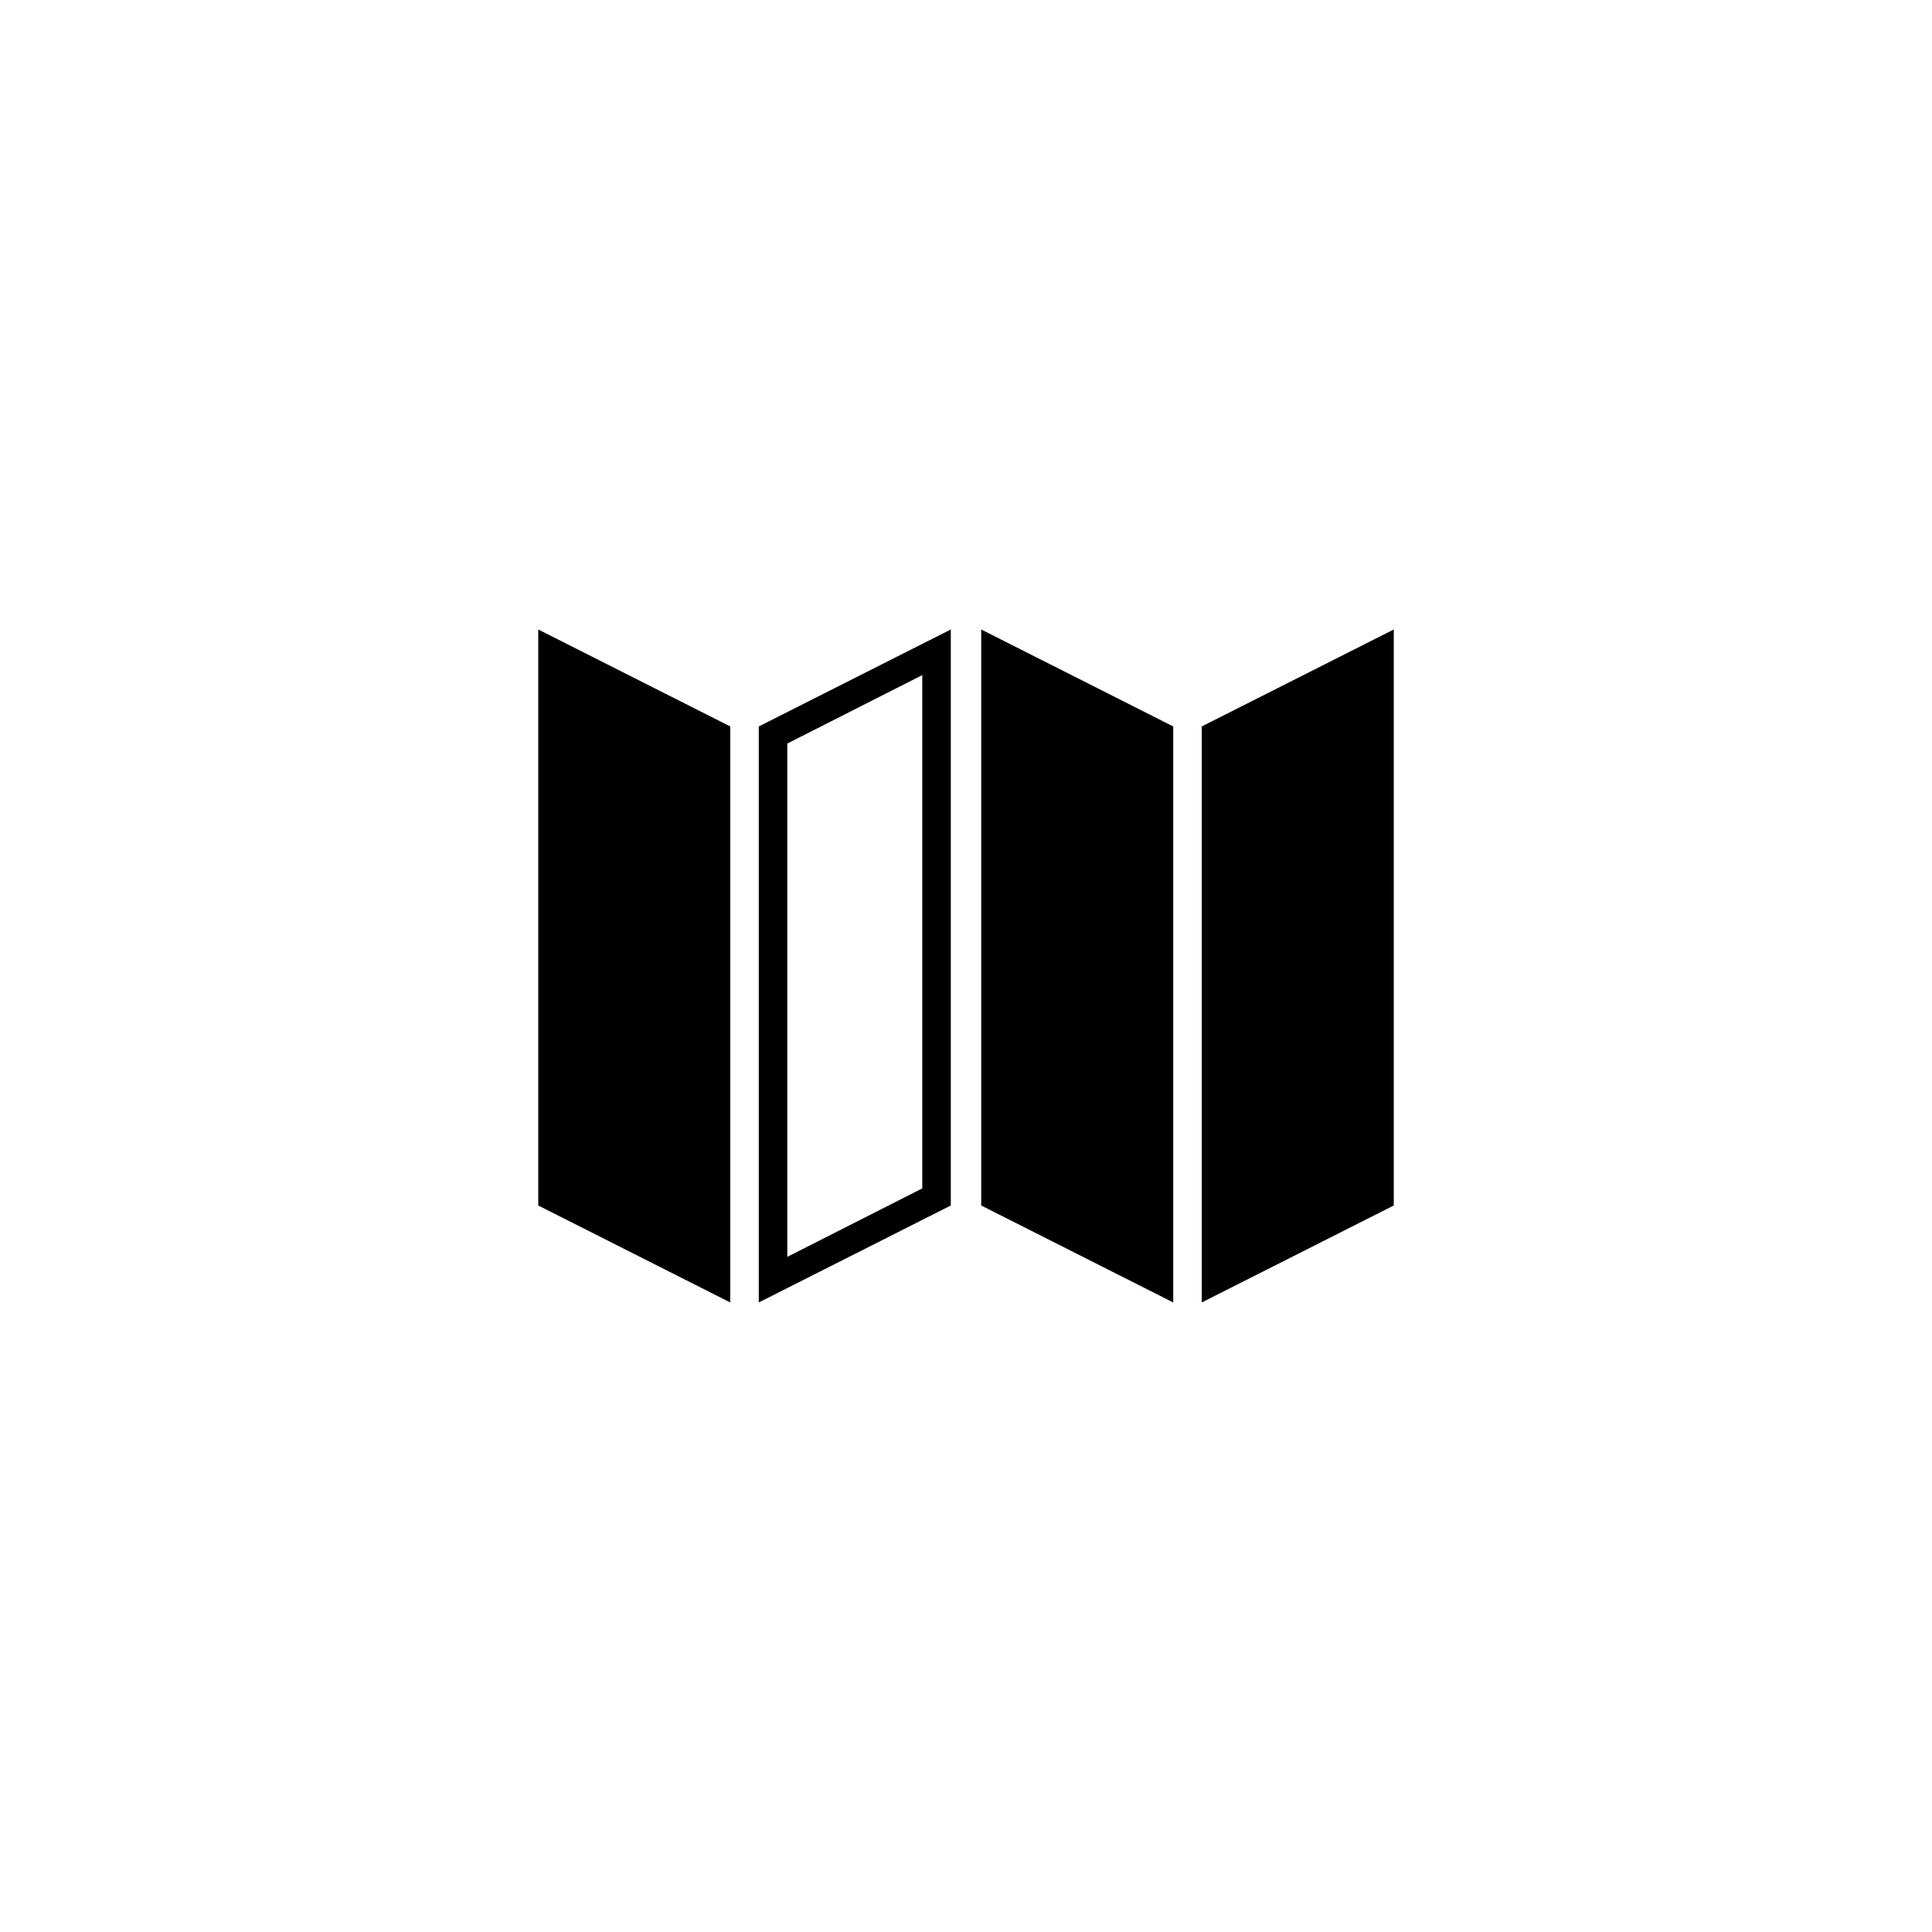 <?xml version="1.0" encoding="UTF-8"?>
<!-- Uploaded to: ICON Repo, www.iconrepo.com, Generator: ICON Repo Mixer Tools -->
<svg fill="#000000" width="800px" height="800px" version="1.1" viewBox="144 144 512 512" xmlns="http://www.w3.org/2000/svg">
 <g>
  <path d="m286.64 310.82 50.887 25.695v152.65l-50.887-25.695z"/>
  <path d="m404.03 310.82 50.887 25.695v152.65l-50.887-25.695z"/>
  <path d="m388.41 322.91v136.03l-35.77 18.137v-136.03l35.77-18.137m7.559-12.09-50.883 25.695v152.65l50.883-25.695z"/>
  <path d="m513.36 310.82-50.883 25.695v152.65l50.883-25.695z"/>
 </g>
</svg>
